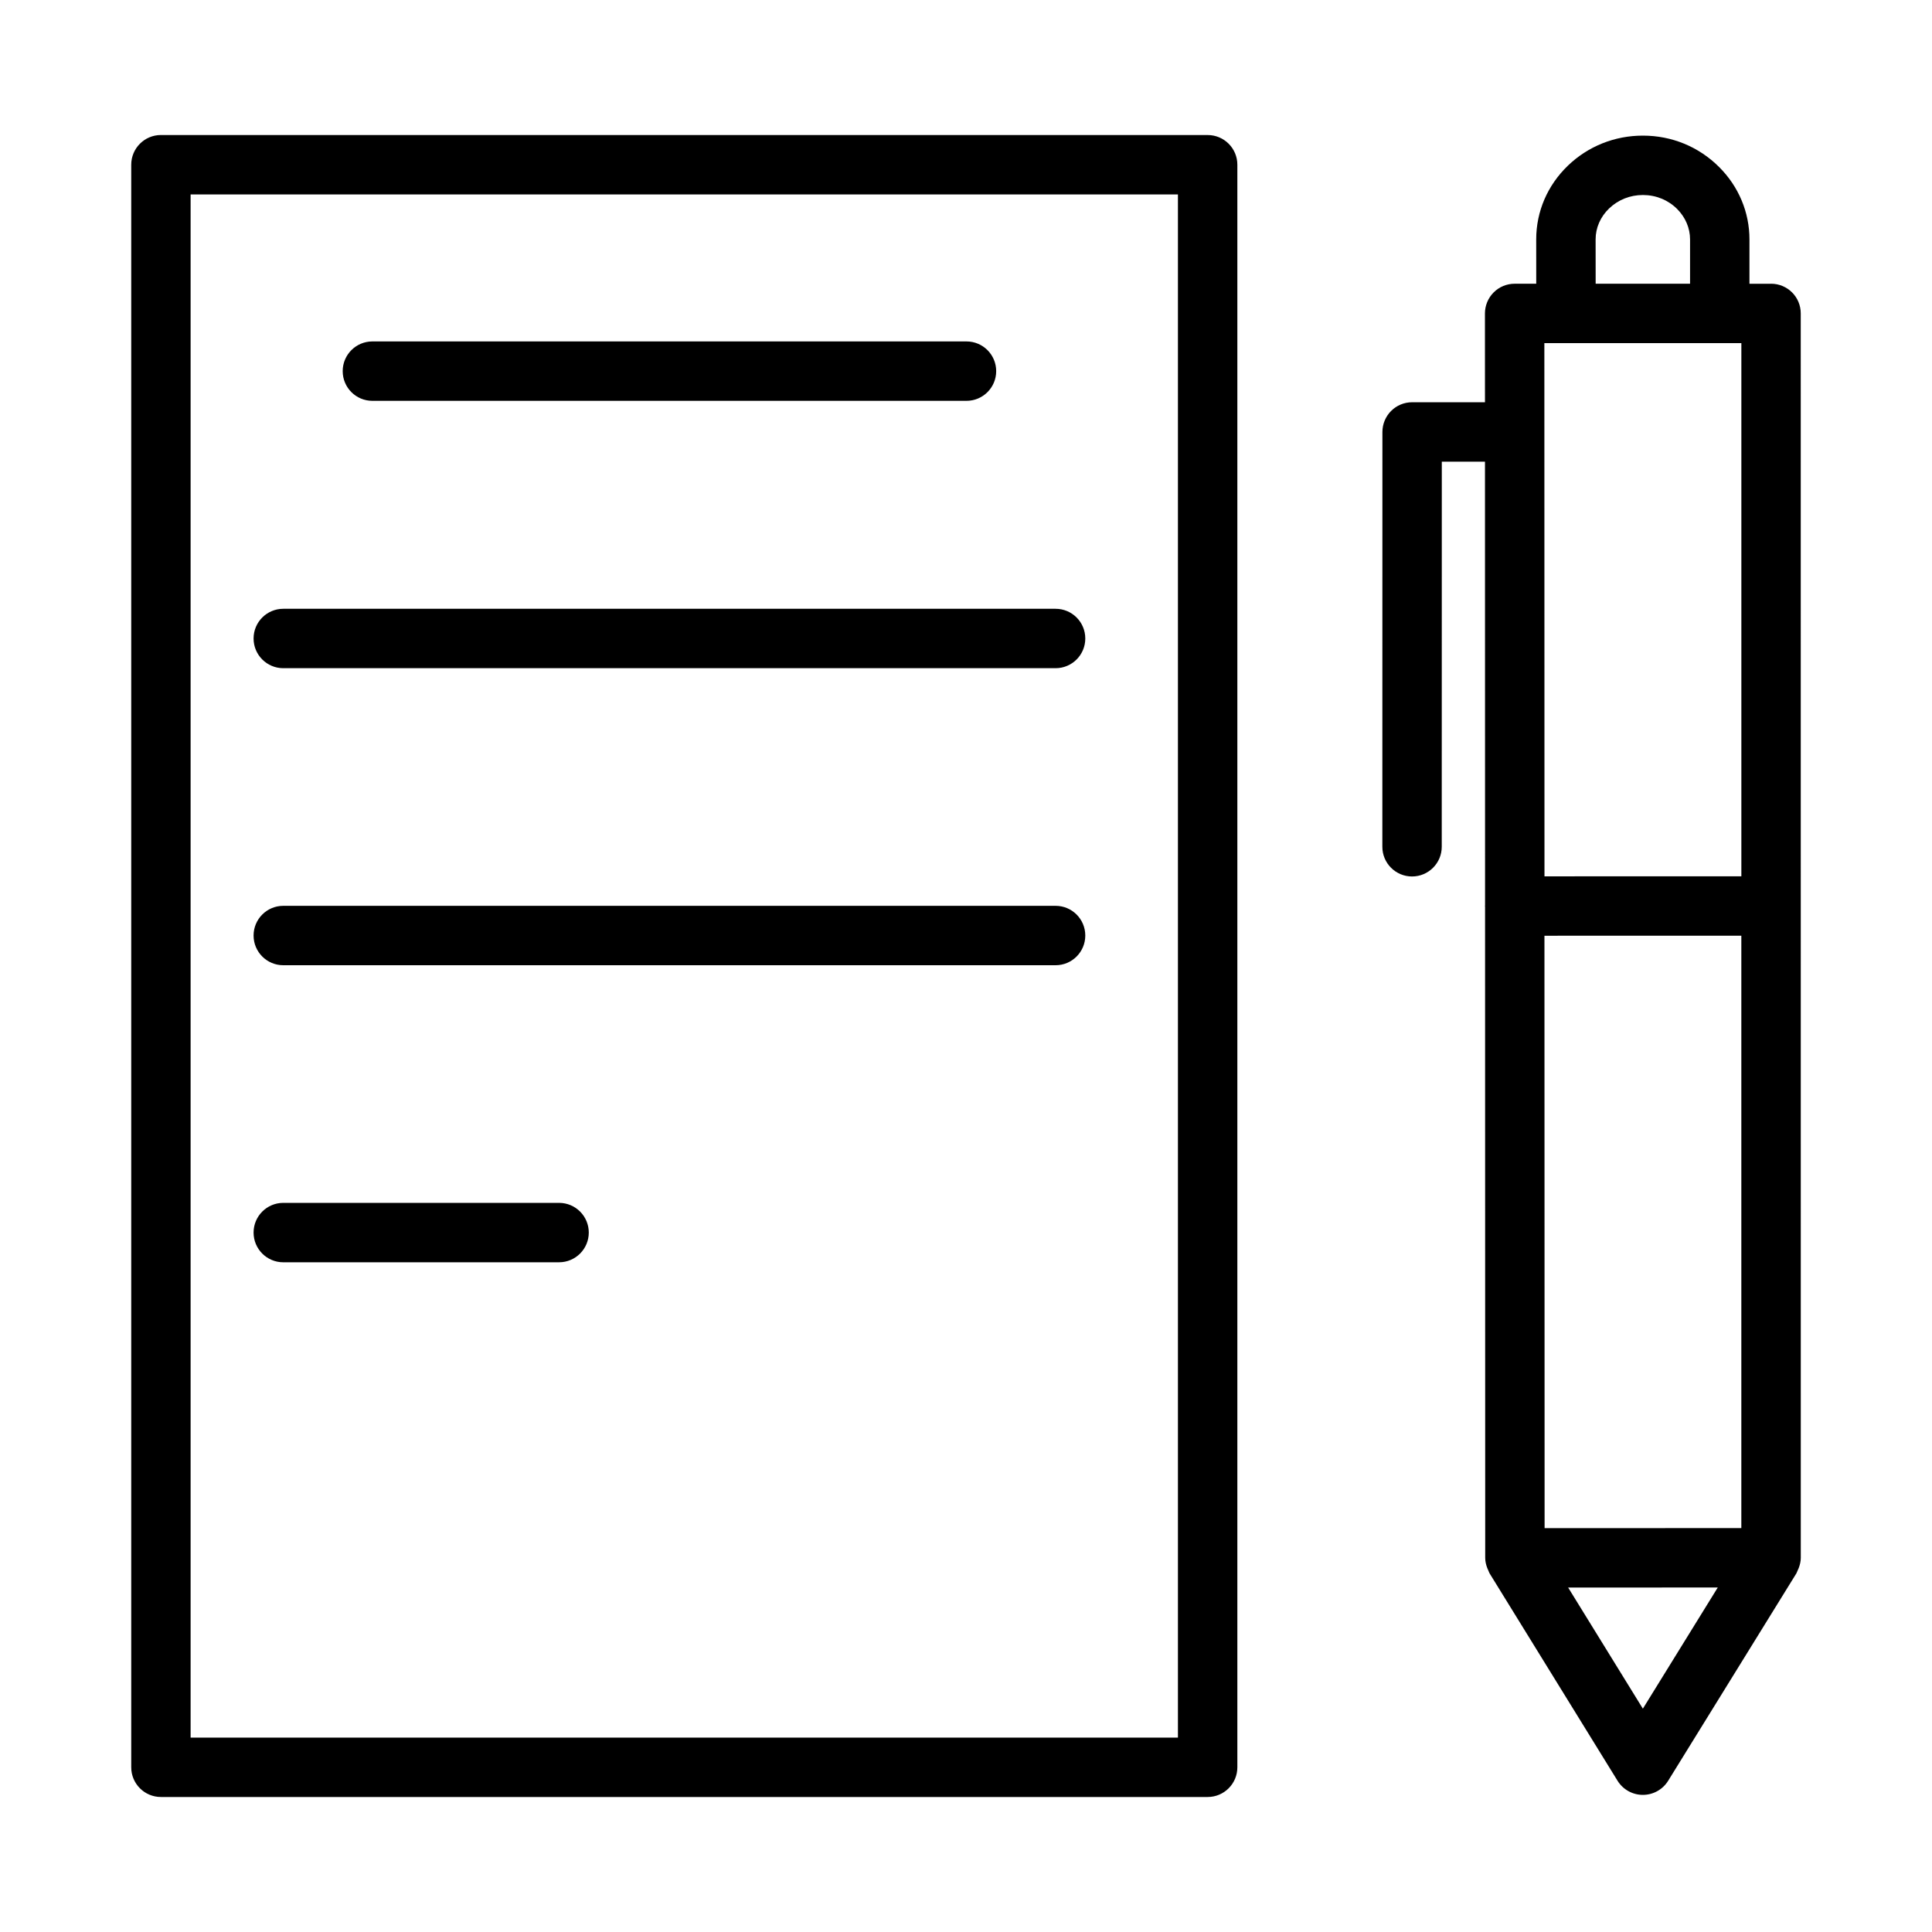 <?xml version="1.0" encoding="UTF-8"?>
<!-- Uploaded to: ICON Repo, www.svgrepo.com, Generator: ICON Repo Mixer Tools -->
<svg fill="#000000" width="800px" height="800px" version="1.1" viewBox="144 144 512 512" xmlns="http://www.w3.org/2000/svg">
 <path d="m464.05 179.78h-277.4c-4.352 0-7.871 3.527-7.871 7.871v424.7c0 4.344 3.519 7.871 7.871 7.871h277.39c4.352 0 7.871-3.527 7.871-7.871v-424.69c0.008-4.348-3.519-7.875-7.863-7.875zm-7.875 424.7h-261.66v-408.95h261.65v408.95zm157.18-385.28h-5.731v-11.754c0-7.195-2.852-14.012-8.039-19.184-5.367-5.367-12.539-8.32-20.176-8.32h-0.055c-7.453 0-14.508 2.824-19.844 7.957-5.414 5.219-8.398 12.156-8.398 19.531l0.008 11.762h-5.723c-2.094 0-4.094 0.828-5.566 2.305-1.473 1.48-2.305 3.481-2.305 5.566l0.008 23.539h-19.309c-2.094 0-4.094 0.828-5.566 2.305-1.473 1.48-2.305 3.481-2.305 5.566l-0.016 109.93c0 4.344 3.519 7.871 7.871 7.871 4.344 0 7.871-3.527 7.871-7.871l0.016-102.06h11.438l0.023 117.6c0 0.055-0.031 0.102-0.031 0.164s0.031 0.102 0.031 0.164l0.039 172.57c0 0.945 0.219 1.852 0.551 2.723 0.086 0.234 0.18 0.457 0.301 0.684 0.117 0.234 0.172 0.496 0.316 0.723l33.906 54.953c1.441 2.32 3.969 3.738 6.707 3.738 2.731 0 5.258-1.41 6.699-3.731l33.977-54.961c0.141-0.219 0.195-0.48 0.316-0.715 0.117-0.234 0.219-0.465 0.316-0.715 0.324-0.875 0.543-1.77 0.543-2.707l-0.012-329.77c0.008-4.356-3.519-7.871-7.863-7.871zm-60.02 329.77-0.039-156.99 52.176-0.008v156.99zm-0.062-314.04h46.422c0.016 0 0.023 0.008 0.039 0.008h0.016c0.016 0 0.023-0.008 0.039-0.008h5.691v141.3l-52.176 0.008zm13.582-27.496c0-3.055 1.266-5.969 3.574-8.188 2.394-2.297 5.559-3.566 8.941-3.566h0.008 0.016c3.449 0 6.676 1.316 9.07 3.707 2.195 2.203 3.418 5.062 3.418 8.062v11.738h-25.016zm12.523 389.38-19.805-32.102 39.652-0.008zm-344.56-354.46c0-4.344 3.519-7.871 7.871-7.871h157.44c4.352 0 7.871 3.527 7.871 7.871s-3.519 7.871-7.871 7.871h-157.44c-4.352 0.004-7.871-3.523-7.871-7.871zm-23.617 70.852c0-4.344 3.519-7.871 7.871-7.871h204.67c4.352 0 7.871 3.527 7.871 7.871s-3.519 7.871-7.871 7.871h-204.67c-4.352 0-7.871-3.527-7.871-7.871zm0 78.719c0-4.344 3.519-7.871 7.871-7.871h204.67c4.352 0 7.871 3.527 7.871 7.871s-3.519 7.871-7.871 7.871h-204.67c-4.352 0-7.871-3.527-7.871-7.871zm0 78.719c0-4.344 3.519-7.871 7.871-7.871h73.09c4.352 0 7.871 3.527 7.871 7.871s-3.519 7.871-7.871 7.871l-73.09 0.004c-4.352 0-7.871-3.527-7.871-7.875z"/>
</svg>